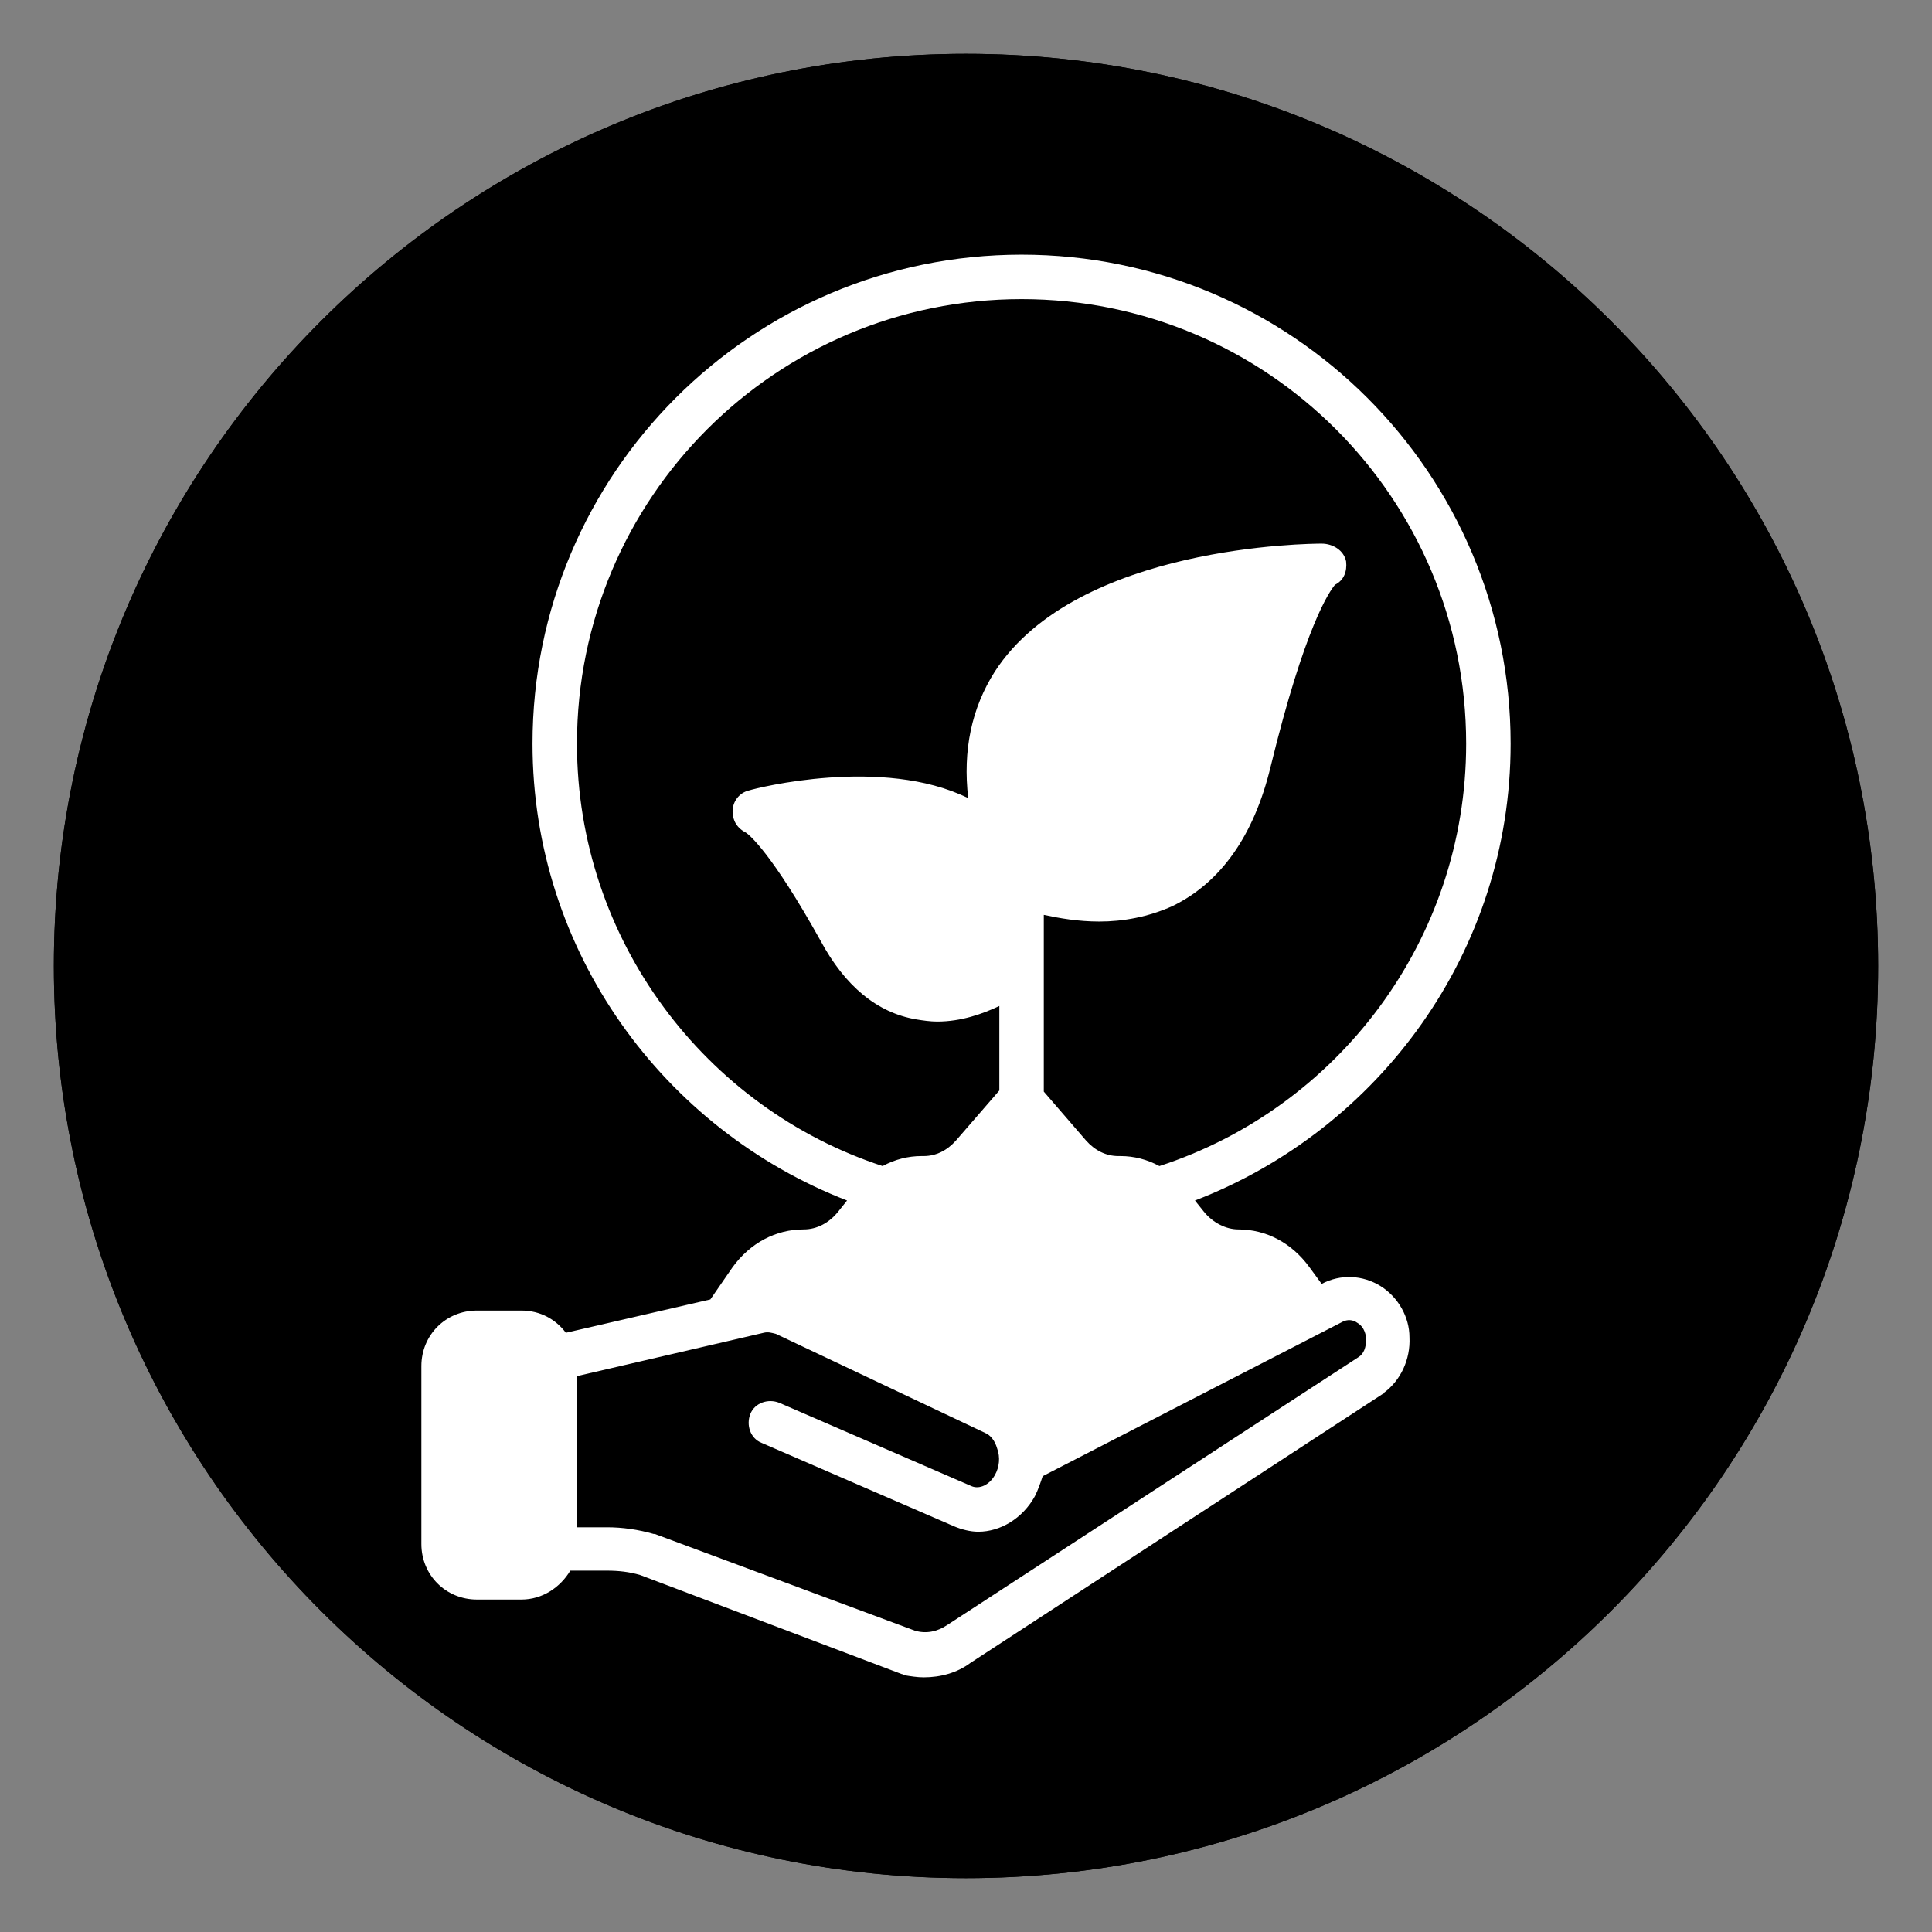 <svg version="1.0" preserveAspectRatio="xMidYMid meet" height="2000" viewBox="0 0 1500 1500" zoomAndPan="magnify" width="2000" xmlns:xlink="http://www.w3.org/1999/xlink" xmlns="http://www.w3.org/2000/svg"><rect x="0" y="0" width="1500" height="1500" fill="#808080" stroke="none"/><defs><clipPath id="2f6e427ccf"><path clip-rule="nonzero" d="M 41.809 41.809 L 1458.191 41.809 L 1458.191 1458.191 L 41.809 1458.191 Z M 41.809 41.809"></path></clipPath><clipPath id="73dbde4528"><path clip-rule="nonzero" d="M 750 41.809 C 358.875 41.809 41.809 358.875 41.809 750 C 41.809 1141.125 358.875 1458.191 750 1458.191 C 1141.125 1458.191 1458.191 1141.125 1458.191 750 C 1458.191 358.875 1141.125 41.809 750 41.809 Z M 750 41.809"></path></clipPath><clipPath id="119e11b04f"><path clip-rule="nonzero" d="M 41.809 41.809 L 1458.184 41.809 L 1458.184 1458.184 L 41.809 1458.184 Z M 41.809 41.809"></path></clipPath><clipPath id="f962a563c7"><path clip-rule="nonzero" d="M 749.996 41.809 C 358.875 41.809 41.809 358.875 41.809 749.996 C 41.809 1141.117 358.875 1458.184 749.996 1458.184 C 1141.117 1458.184 1458.184 1141.117 1458.184 749.996 C 1458.184 358.875 1141.117 41.809 749.996 41.809 Z M 749.996 41.809"></path></clipPath><clipPath id="bdc600bf2b"><path clip-rule="nonzero" d="M 327 197.719 L 1172.812 197.719 L 1172.812 1302.469 L 327 1302.469 Z M 327 197.719"></path></clipPath></defs><g clip-path="url(#2f6e427ccf)"><g clip-path="url(#73dbde4528)"><path fill-rule="nonzero" fill-opacity="1" d="M 41.809 41.809 L 1458.191 41.809 L 1458.191 1458.191 L 41.809 1458.191 Z M 41.809 41.809" fill="#000000"></path></g></g><g clip-path="url(#119e11b04f)"><g clip-path="url(#f962a563c7)"><path stroke-miterlimit="4" stroke-opacity="1" stroke-width="20" stroke="#000000" d="M 944.252 0.002 C 422.757 0.002 0.002 422.757 0.002 944.252 C 0.002 1465.747 422.757 1888.502 944.252 1888.502 C 1465.746 1888.502 1888.502 1465.747 1888.502 944.252 C 1888.502 422.757 1465.746 0.002 944.252 0.002 Z M 944.252 0.002" stroke-linejoin="miter" fill="none" transform="matrix(0.75, 0, 0, 0.75, 41.807, 41.807)" stroke-linecap="butt"></path></g></g><g clip-path="url(#bdc600bf2b)"><path fill-rule="nonzero" fill-opacity="1" d="M 1071.871 998.523 C 1058.066 989.895 1040.805 989.031 1026.137 996.801 L 1016.645 983.855 C 1002.836 964.871 982.988 954.516 961.414 954.516 C 951.922 954.516 941.566 949.336 934.664 940.707 L 927.762 932.078 C 1071.008 876.852 1172.836 738.781 1172.836 577.41 C 1172.836 367.715 1002.836 197.719 793.141 197.719 C 583.449 197.719 413.449 367.715 413.449 577.41 C 413.449 738.781 515.277 876.852 657.66 932.078 L 650.758 940.707 C 643.855 949.336 634.359 954.516 624.008 954.516 C 602.434 954.516 582.586 964.871 568.777 983.855 L 551.52 1008.879 L 439.336 1034.77 C 431.57 1024.414 419.488 1017.508 404.82 1017.508 L 370.301 1017.508 C 346.141 1017.508 327.156 1036.496 327.156 1060.656 L 327.156 1198.727 C 327.156 1222.891 346.141 1241.875 370.301 1241.875 L 404.82 1241.875 C 421.215 1241.875 435.023 1232.383 442.789 1219.438 L 471.266 1219.438 C 479.895 1219.438 488.523 1220.301 497.152 1222.891 L 699.945 1299.691 C 700.809 1299.691 701.672 1300.555 701.672 1300.555 C 706.848 1301.418 712.027 1302.281 717.203 1302.281 C 730.148 1302.281 743.09 1298.828 753.445 1291.062 L 1073.598 1082.23 C 1073.598 1082.23 1074.461 1082.23 1074.461 1081.367 C 1087.406 1071.875 1095.172 1055.48 1094.309 1038.219 C 1094.309 1022.688 1085.68 1007.156 1071.871 998.523 Z M 447.965 577.41 C 447.965 386.699 602.434 232.234 793.141 232.234 C 983.852 232.234 1138.316 386.699 1138.316 577.41 C 1138.316 730.152 1038.219 860.453 900.148 905.328 C 890.652 900.148 880.301 897.562 869.945 897.562 L 868.219 897.562 C 858.727 897.562 850.098 893.246 843.191 885.48 L 810.402 847.512 L 810.402 710.305 C 822.48 712.891 837.152 715.48 853.547 715.48 C 871.668 715.48 891.516 712.027 910.5 703.398 C 947.609 685.277 973.496 649.035 986.441 595.531 C 1013.191 485.938 1032.176 459.188 1036.492 454.012 C 1043.395 450.559 1045.984 443.656 1045.121 435.887 C 1043.395 427.258 1034.766 422.082 1026.137 422.082 C 1018.371 422.082 836.289 422.945 772.43 521.32 C 754.309 549.797 747.406 582.59 751.723 619.695 C 685.273 586.902 586.898 611.93 581.723 613.652 C 573.957 615.379 568.777 622.285 568.777 630.051 C 568.777 636.953 572.23 642.992 579.133 646.445 C 581.723 648.172 598.98 661.98 636.949 730.152 C 655.934 765.531 680.961 786.242 711.164 791.418 C 716.34 792.281 722.383 793.145 727.559 793.145 C 746.543 793.145 762.938 787.105 775.883 781.062 L 775.883 846.648 L 742.23 885.48 C 735.324 893.246 726.695 897.562 717.203 897.562 L 715.477 897.562 C 705.121 897.562 694.766 900.148 685.273 905.328 C 548.066 860.453 447.965 730.152 447.965 577.41 Z M 1054.613 1053.754 L 735.324 1261.723 C 727.559 1266.898 718.93 1268.625 710.301 1266.035 L 508.371 1190.961 C 508.371 1190.961 507.508 1190.961 507.508 1190.961 C 495.43 1187.508 483.348 1185.781 471.266 1185.781 L 447.965 1185.781 L 447.965 1068.422 L 592.941 1034.77 C 596.391 1033.906 598.98 1034.77 602.434 1035.633 L 764.664 1112.434 C 768.98 1114.16 772.43 1118.473 774.156 1124.516 C 776.746 1131.418 775.883 1139.184 772.43 1145.227 C 768.117 1152.992 760.352 1156.441 754.309 1153.855 L 605.02 1089.133 C 596.391 1085.684 586.035 1089.133 582.586 1097.762 C 579.133 1106.391 582.586 1116.746 591.215 1120.199 L 740.504 1184.922 C 746.543 1187.508 753.445 1189.234 759.488 1189.234 C 776.746 1189.234 794.004 1178.879 803.496 1161.621 C 806.086 1156.441 807.812 1151.266 809.539 1146.086 L 1042.531 1026.141 C 1045.984 1024.414 1050.297 1024.414 1053.75 1027.004 C 1059.789 1030.453 1060.652 1037.355 1060.652 1039.945 C 1060.652 1045.988 1058.926 1051.164 1054.613 1053.754 Z M 1054.613 1053.754" fill="#ffffff"></path></g></svg>
